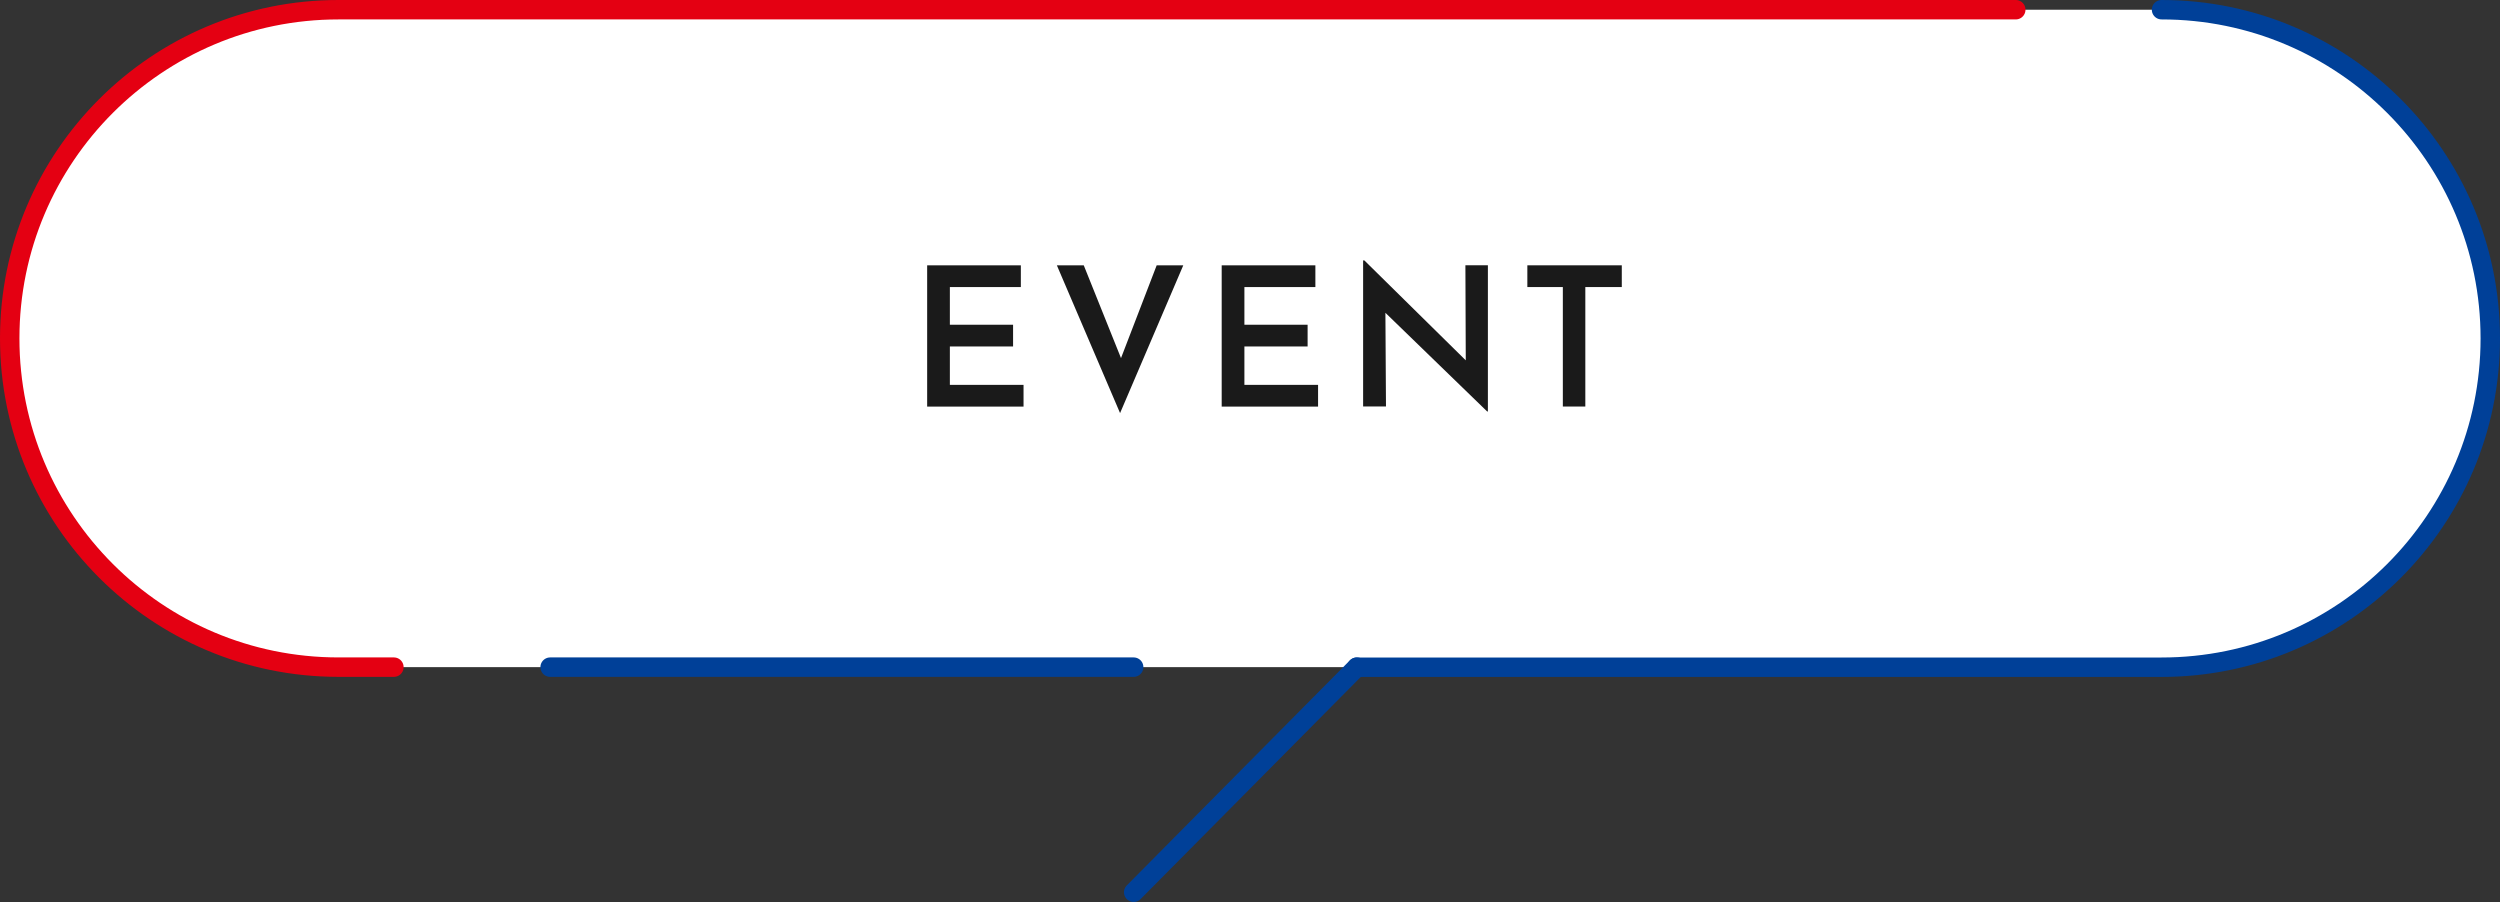 <?xml version="1.0" encoding="UTF-8"?>
<svg id="_レイヤー_2" data-name="レイヤー 2" xmlns="http://www.w3.org/2000/svg" viewBox="0 0 334.6 120.72">
  <rect x="0" y="0" width="334.6" height="120.72" fill="#333333" stroke="none"/>
  <defs>
    <style>
      .cls-1 {
        fill: #fff;
      }

      .cls-2 {
        stroke: #e40012;
      }

      .cls-2, .cls-3 {
        fill: none;
        stroke-linecap: round;
        stroke-linejoin: round;
        stroke-width: 2.6px;
      }

      .cls-3 {
        stroke: #004098;
      }

      .cls-4 {
        fill: #1a1a1a;
      }
    </style>
  </defs>
  <g id="_レイアウト" data-name="レイアウト">
    <g>
      <rect class="cls-1" x="1.3" y="1.3" width="332" height="87.99" rx="44" ry="44"/>
      <g>
        <path class="cls-4" d="m124.09,35.51h12.54v2.91h-9.5v5.04h8.46v2.91h-8.46v5.14h9.86v2.91h-12.9v-18.9Z"/>
        <path class="cls-4" d="m145.05,35.51l5.94,14.8-1.74-.34,5.56-14.46h3.56l-8.46,19.78-8.46-19.78h3.61Z"/>
        <path class="cls-4" d="m163.51,35.51h12.54v2.91h-9.5v5.04h8.46v2.91h-8.46v5.14h9.86v2.91h-12.9v-18.9Z"/>
        <path class="cls-4" d="m199.05,55.08l-14.51-14.07.88.36.08,13.03h-3.06v-19.55h.16l14.28,14.07-.7-.21-.05-13.21h3.01v19.57h-.08Z"/>
        <path class="cls-4" d="m204.42,35.51h12.64v2.91h-4.88v15.99h-3.01v-15.99h-4.75v-2.91Z"/>
      </g>
      <g>
        <path class="cls-2" d="m52.72,89.29h-7.42c-24.3,0-44-19.7-44-44h0C1.3,21,21,1.3,45.3,1.3h224.49"/>
        <line class="cls-3" x1="151.73" y1="89.29" x2="73.63" y2="89.29"/>
        <g>
          <line class="cls-3" x1="181.6" y1="89.29" x2="151.73" y2="119.42"/>
          <path class="cls-3" d="m289.3,1.3c24.3,0,44,19.7,44,44h0c0,24.3-19.7,44-44,44h-107.71"/>
        </g>
      </g>
    </g>
  </g>
</svg>